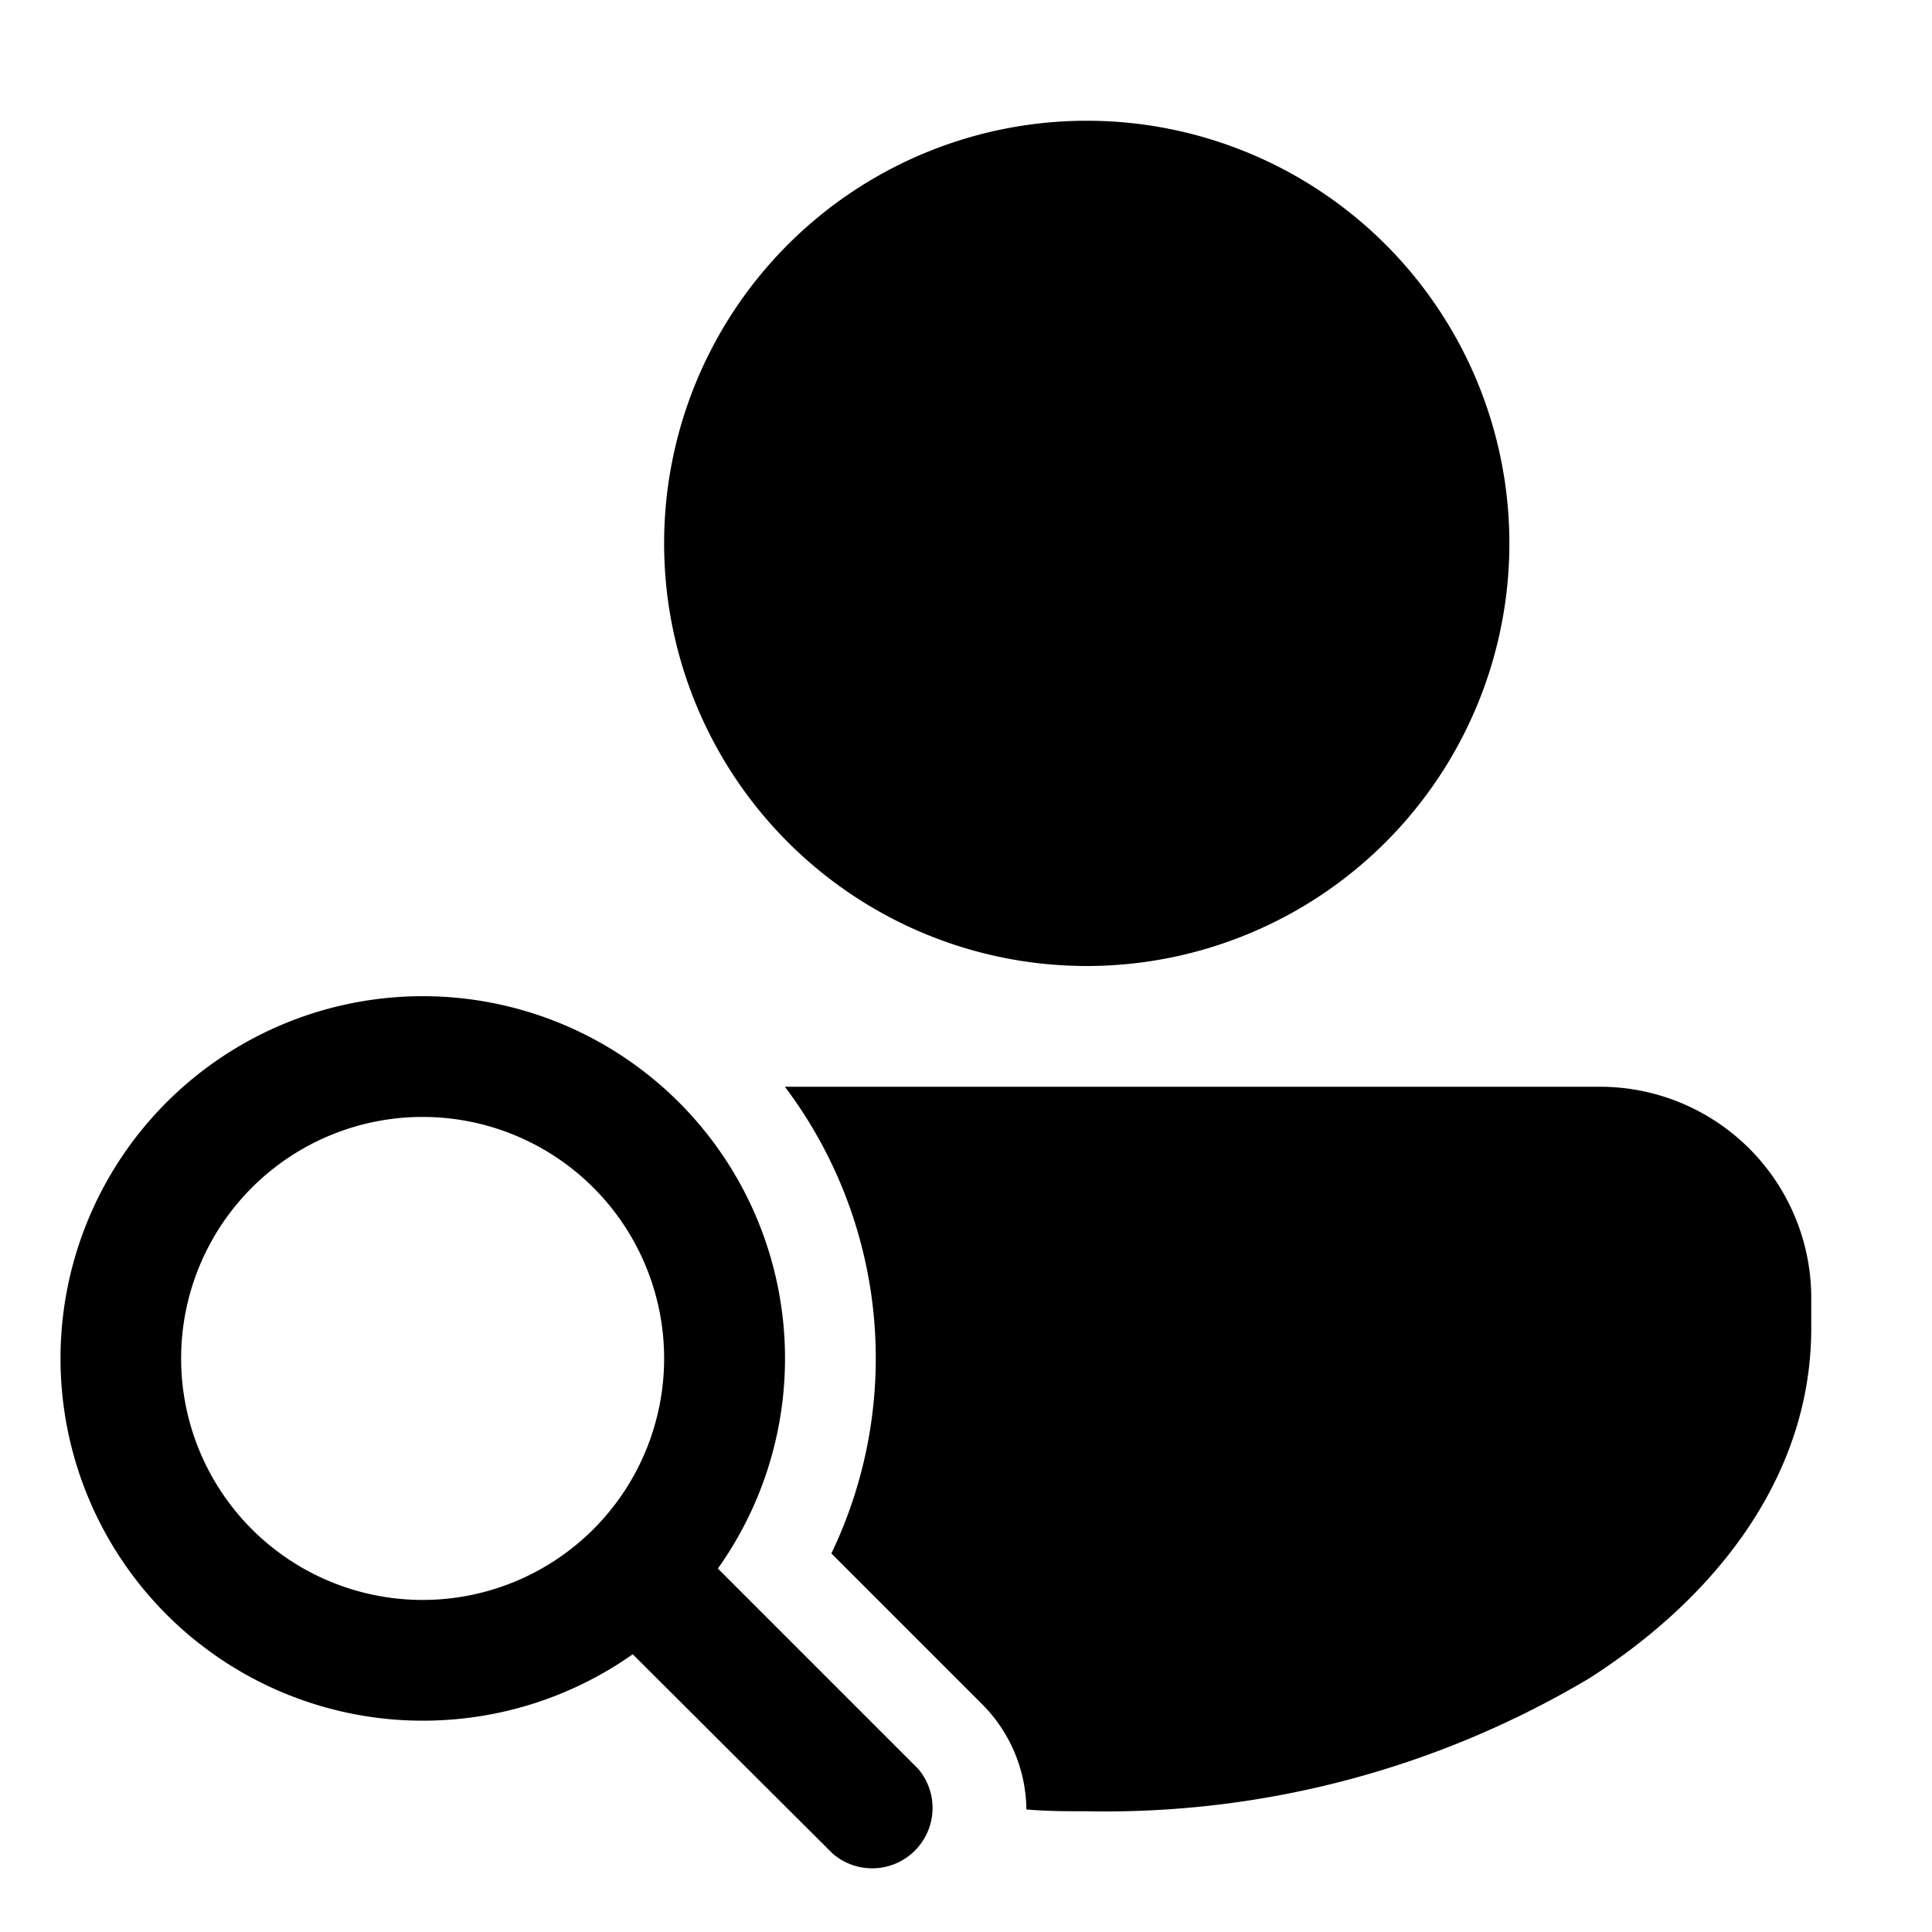 <svg fill="currentColor" viewBox="0 0 32 32"><path d="M18 16a7 7 0 1 0 0-14 7 7 0 0 0 0 14Zm0 14c-.34 0-.67 0-1-.03a2.5 2.5 0 0 0-.73-1.74l-2.5-2.5A7.47 7.47 0 0 0 13 18h13.5a3.5 3.5 0 0 1 3.5 3.5v.5c0 2.4-1.52 4.42-3.68 5.8A15.67 15.67 0 0 1 18 30ZM7 28.5c1.3 0 2.5-.41 3.48-1.1l3.31 3.3a1 1 0 0 0 1.42-1.4l-3.32-3.32A6 6 0 1 0 7 28.5Zm0-2a4 4 0 1 1 0-8 4 4 0 0 1 0 8Z"/></svg>